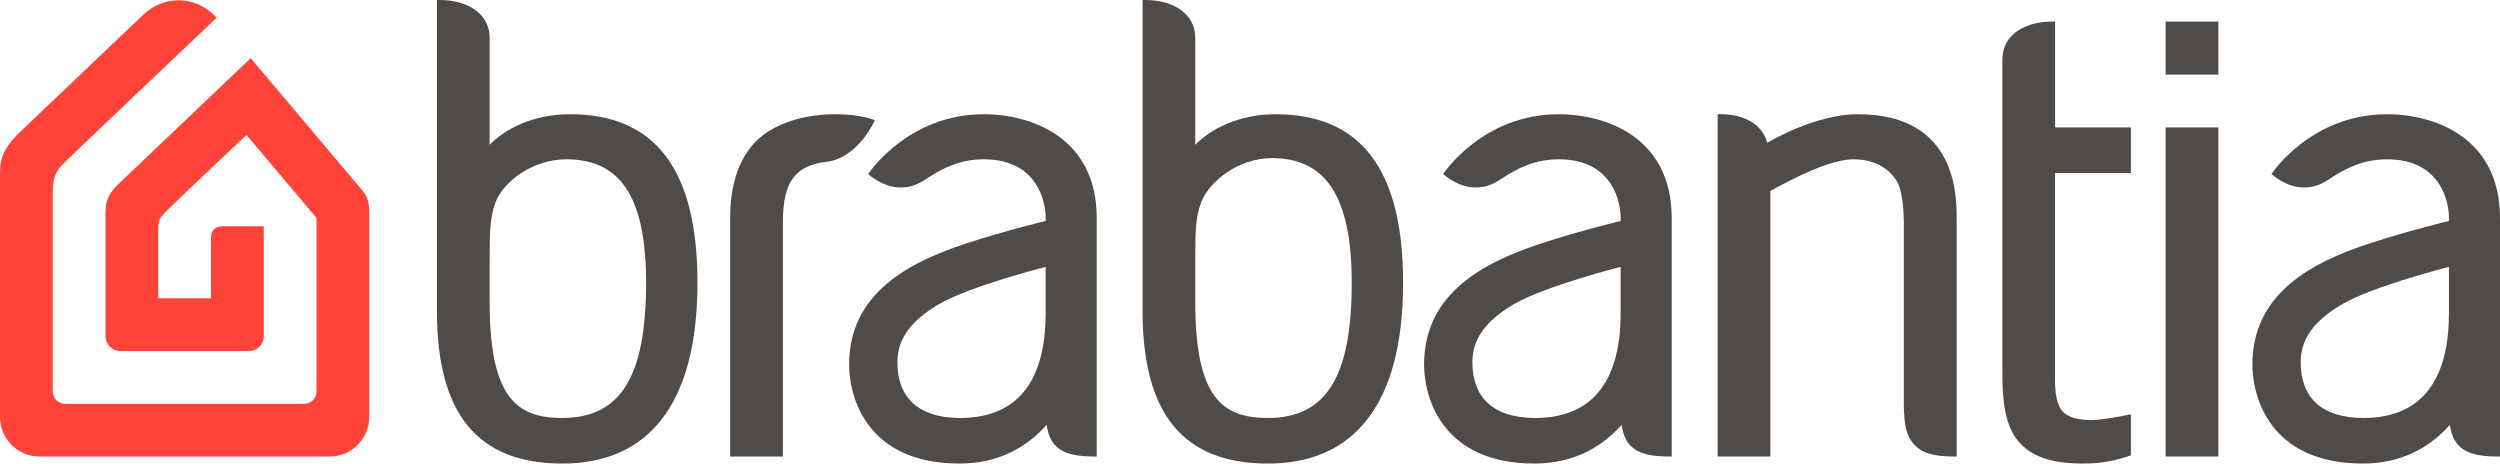 <svg xmlns="http://www.w3.org/2000/svg" xmlns:xlink="http://www.w3.org/1999/xlink" id="Layer_1" x="0px" y="0px" width="967.207px" height="179.344px" viewBox="0 0 967.207 179.344" xml:space="preserve">
<g>
	<path fill="#4E4B48" d="M837.849,49.291h20.386v127.332h-20.386V49.291z M837.849,28.863h20.386V8.34h-20.386V28.863z"></path>
	<path fill="#4E4B48" d="M795.064,66.922v76.877c0,3.973-0.467,12.228,3.334,15.778c2.242,2.097,5.99,2.949,10.813,2.949   c4.409,0,15.194-2.238,15.194-2.238v15.847l-0.42,0.176c-7.918,2.754-13.817,3.033-18.514,3.033   c-31.754,0-30.795-20.646-30.795-40.806c0-1.92-0.002-115.122-0.002-115.122c0-11.908,11.467-15.086,19.354-15.086h1.035v0.01   h0.012v40.941h29.33v17.641H795.064z"></path>
	<path fill="#4E4B48" d="M756.992,84.375v92.241h-1.037c-5.943,0-10.067-0.793-12.838-2.528c-5.5-3.449-6.562-9.09-6.562-18.269   V87.877c0,0,0.336-12.863-2.741-17.818c-2.968-4.774-8.26-8.422-16.791-8.422c-8.619,0-22.326,6.826-32.107,12.25v102.736h-20.373   l0.002-132.432h1.035c9.648,0,16.287,4.168,18.152,11.029c9.854-5.689,23.428-11.029,35.098-11.029   C757.164,44.191,756.992,76.004,756.992,84.375"></path>
	<path fill="#4E4B48" d="M493.438,44.193c-14.369,0-25.143,5.852-31.014,11.812V14.551C462.424,5.613,454.278,0,443.076,0h-1.038   l0.002,120.26c0,39.843,15.703,59.082,48.527,59.082c32.98,0,52.264-22.563,52.264-69.971   C542.83,65.021,526.1,44.193,493.438,44.193 M490.475,161.705c-17.756,0-28.051-8.037-28.051-44.984v-14.862   c0-12.099,0.067-17.761,2.303-23.64c2.99-7.858,14.215-17.043,27.346-17.043c20.38,0,30.891,14.138,30.891,48.238   C522.963,145.866,513.047,161.705,490.475,161.705"></path>
	<path fill="#4E4B48" d="M380.636,44.191c-29.625,0-44.754,23.138-44.754,23.138s5.524,5.193,12.447,5.193   c2.94,0,5.764-0.451,9.981-3.272c6.705-4.49,13.457-7.613,22.326-7.613c21.258,0,24.01,17.31,23.916,22.815   c-0.02,1.136,0,1.035,0,1.035s-15.541,3.717-30.67,8.674c-21.851,7.162-45.375,19.058-45.375,46.861   c0,12.601,6.778,38.319,42.775,38.319c15.441,0,26.337-6.728,33.649-14.978c1.271,8.69,5.916,12.252,18.336,12.252h1.037V84.375   C424.304,52.681,398.259,44.191,380.636,44.191 M404.552,121.166c0,24.305-9.395,40.536-33.072,40.536   c-15.897,0-24.291-7.629-24.291-21.6c0-8.849,5.052-15.925,15.922-22.332c12.011-7.082,41.441-14.522,41.441-14.522V121.166z"></path>
	<path fill="#4E4B48" d="M603.086,44.191c-29.625,0-44.754,23.138-44.754,23.138s5.523,5.193,12.447,5.193   c2.939,0,5.764-0.451,9.98-3.272c6.705-4.49,13.457-7.613,22.326-7.613c21.258,0,24.01,17.31,23.916,22.815   c-0.021,1.136,0,1.035,0,1.035s-15.541,3.717-30.67,8.674c-21.852,7.162-45.375,19.058-45.375,46.861   c0,12.601,6.779,38.319,42.774,38.319c15.442,0,26.339-6.728,33.649-14.978c1.271,8.69,5.916,12.252,18.336,12.252h1.037V84.375   C646.754,52.681,620.709,44.191,603.086,44.191 M627.002,121.166c0,24.305-9.396,40.536-33.072,40.536   c-15.896,0-24.291-7.629-24.291-21.6c0-8.849,5.052-15.925,15.922-22.332c12.012-7.082,41.441-14.522,41.441-14.522V121.166z"></path>
	<path fill="#4E4B48" d="M923.539,44.191c-29.625,0-44.754,23.138-44.754,23.138s5.523,5.193,12.447,5.193   c2.939,0,5.764-0.451,9.98-3.272c6.705-4.49,13.457-7.613,22.326-7.613c21.258,0,24.01,17.31,23.916,22.815   c-0.021,1.136,0,1.035,0,1.035s-15.541,3.717-30.67,8.674c-21.852,7.162-45.375,19.058-45.375,46.861   c0,12.601,6.779,38.319,42.774,38.319c15.442,0,26.339-6.728,33.649-14.978c1.271,8.69,5.916,12.252,18.336,12.252h1.037V84.375   C967.207,52.681,941.162,44.191,923.539,44.191 M947.455,121.166c0,24.305-9.396,40.536-33.072,40.536   c-15.896,0-24.291-7.629-24.291-21.6c0-8.849,5.052-15.925,15.922-22.332c12.012-7.082,41.441-14.522,41.441-14.522V121.166z"></path>
	<path fill="#4E4B48" d="M319.759,62.59c-12.225,1.498-16.875,7.854-16.875,23.356v90.676h-20.402V84.374   c0-15.442,4.826-27.247,14.853-33.583c5.744-3.629,14.518-6.6,26.121-6.6c9.688,0,14.963,2.311,14.963,2.311   S332.273,61.057,319.759,62.59"></path>
	<path fill="#4E4B48" d="M220.438,44.193c-14.369,0-25.143,5.852-31.014,11.812V14.551C189.424,5.613,181.278,0,170.074,0h-1.035   v120.26c0,39.843,15.705,59.082,48.529,59.082c32.98,0,52.265-22.563,52.265-69.971C269.833,65.021,253.103,44.193,220.438,44.193    M217.478,161.705c-17.756,0-28.051-8.037-28.051-44.984v-14.862c0-12.099,0.065-17.761,2.303-23.64   c2.988-7.858,14.213-16.582,27.346-16.582c20.377,0,30.888,13.677,30.888,47.777C249.963,145.866,240.047,161.705,217.478,161.705"></path>
	<path fill="#FF4338" d="M140.464,74.023c-0.709-0.879-43.469-51.539-43.469-51.539S45.694,71.316,45.528,71.482h-0.001   c-3.292,3.293-4.707,6.071-4.707,10.416l-0.002,48.19c0,3.159,2.559,5.717,5.715,5.717h49.799c1.578,0,3.007-0.638,4.042-1.674   c1.034-1.035,1.674-2.464,1.674-4.043V87.543H85.892c-1.486,0-2.549,0.527-3.241,1.322c-0.693,0.797-1.014,1.858-1.014,2.929   v23.603H61.23V89.349c0-4.166,0.605-5.103,2.531-7.045c0.137-0.138,0.281-0.282,0.432-0.433c0.152-0.151,0.31-0.307,0.475-0.473   c5.27-5.271,30.692-29.192,30.692-29.192l27.097,32.126v67.146c0,2.614-2.116,4.73-4.724,4.735H25.135   c-2.605-0.005-4.712-2.11-4.723-4.716c0-7.061-0.001-71.012-0.001-77.233c0-6.344,1.724-8.592,4.186-11.028   c0.568-0.563,1.177-1.136,1.811-1.771c2.873-2.871,57.391-54.599,57.391-54.599L83.8,6.865c-3.473-3.99-8.428-6.443-13.656-6.73   c-5.328-0.279-10.635,1.676-14.547,5.398L7.165,51.614H7.164C1.045,57.73,0,61.814,0,66.904c0,1.106,0.001,94.401,0.001,94.401   c0,8.459,6.858,15.317,15.317,15.317h112.229c8.461,0,15.318-6.858,15.318-15.317l0.001-79.347   C142.866,76.834,141.173,74.902,140.464,74.023"></path>
</g>
</svg>